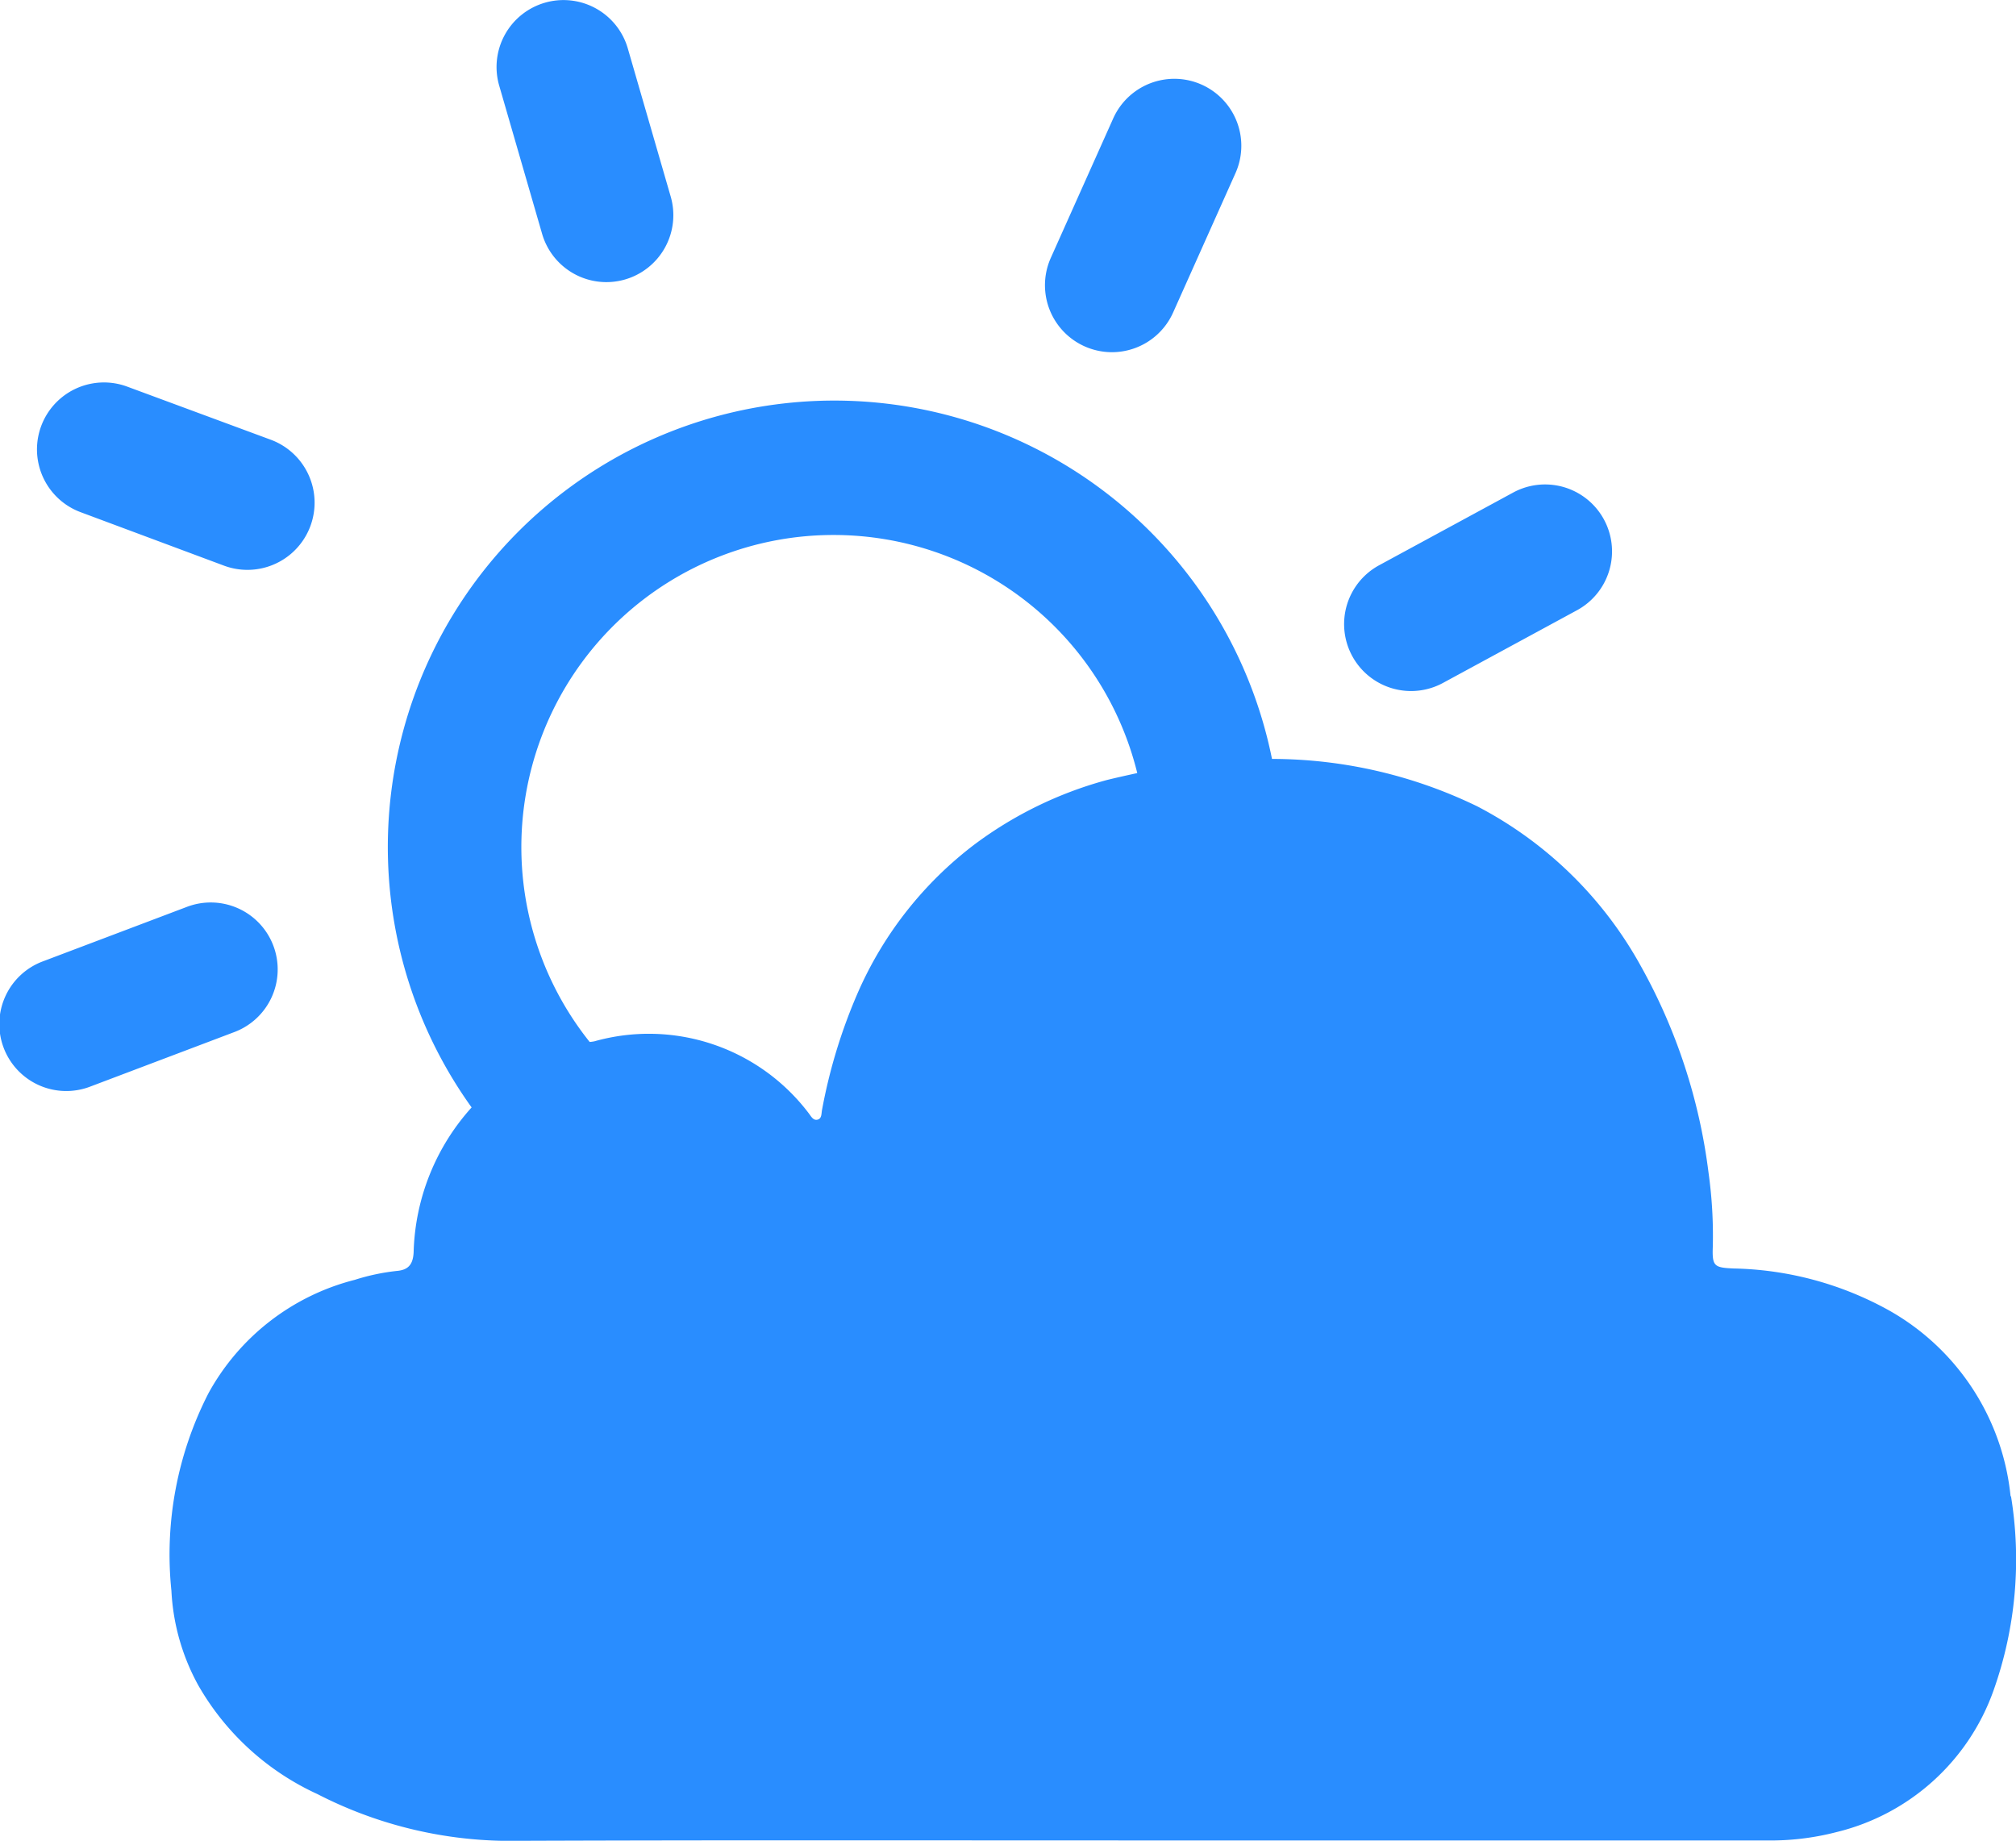 <svg xmlns="http://www.w3.org/2000/svg" width="28.79" height="26.288" viewBox="0 0 28.79 26.288"><defs><style>.a{fill:#298dff;}</style></defs><path class="a" d="M16.337,66.3a.956.956,0,1,1-.677-1.788l2.043-.773a.956.956,0,1,1,.677,1.788Zm-.142-8.2a.956.956,0,1,1,.663-1.794l2.049.758a.958.958,0,0,1-.663,1.8Zm5.978-6.085a.956.956,0,1,1,1.837-.53l.608,2.1a.956.956,0,1,1-1.837.53Zm8.767.46a.956.956,0,0,1,1.745.784l-.891,1.991a.956.956,0,1,1-1.745-.784Zm5.715,5.342a.956.956,0,0,1,.911,1.681l-1.921,1.042a.956.956,0,0,1-.911-1.681Zm7.1,14.34A3.441,3.441,0,0,0,42.021,69.5a4.76,4.76,0,0,0-2.219-.6c-.281-.012-.31-.032-.3-.31a6.465,6.465,0,0,0-.061-1.059,8.1,8.1,0,0,0-.969-2.954A5.64,5.64,0,0,0,36.138,62.3a6.728,6.728,0,0,0-2.931-.677A6.376,6.376,0,1,0,21.777,66.6a3.213,3.213,0,0,0-.828,2.069c-.009.176-.078.252-.24.266a3.041,3.041,0,0,0-.6.127,3.315,3.315,0,0,0-2.089,1.618,5.048,5.048,0,0,0-.53,2.824,3.117,3.117,0,0,0,.385,1.351,3.766,3.766,0,0,0,1.7,1.551,6.021,6.021,0,0,0,2.682.668c2.975-.012,5.946-.006,8.921-.006h9.077a3.758,3.758,0,0,0,1.013-.119,3.173,3.173,0,0,0,2.245-2.028A5.594,5.594,0,0,0,43.76,72.149ZM26.954,58.425a4.465,4.465,0,0,1,4.329,3.4c-.145.032-.292.064-.437.1a5.6,5.6,0,0,0-1.892.923A5.345,5.345,0,0,0,27.3,64.944a7.685,7.685,0,0,0-.518,1.687c-.012.055,0,.133-.072.145-.058.009-.087-.052-.119-.093a2.864,2.864,0,0,0-3.061-1.027.523.523,0,0,1-.067.009,4.457,4.457,0,0,1,3.49-7.24Z" transform="translate(-15.042 -50.785)"/></svg>